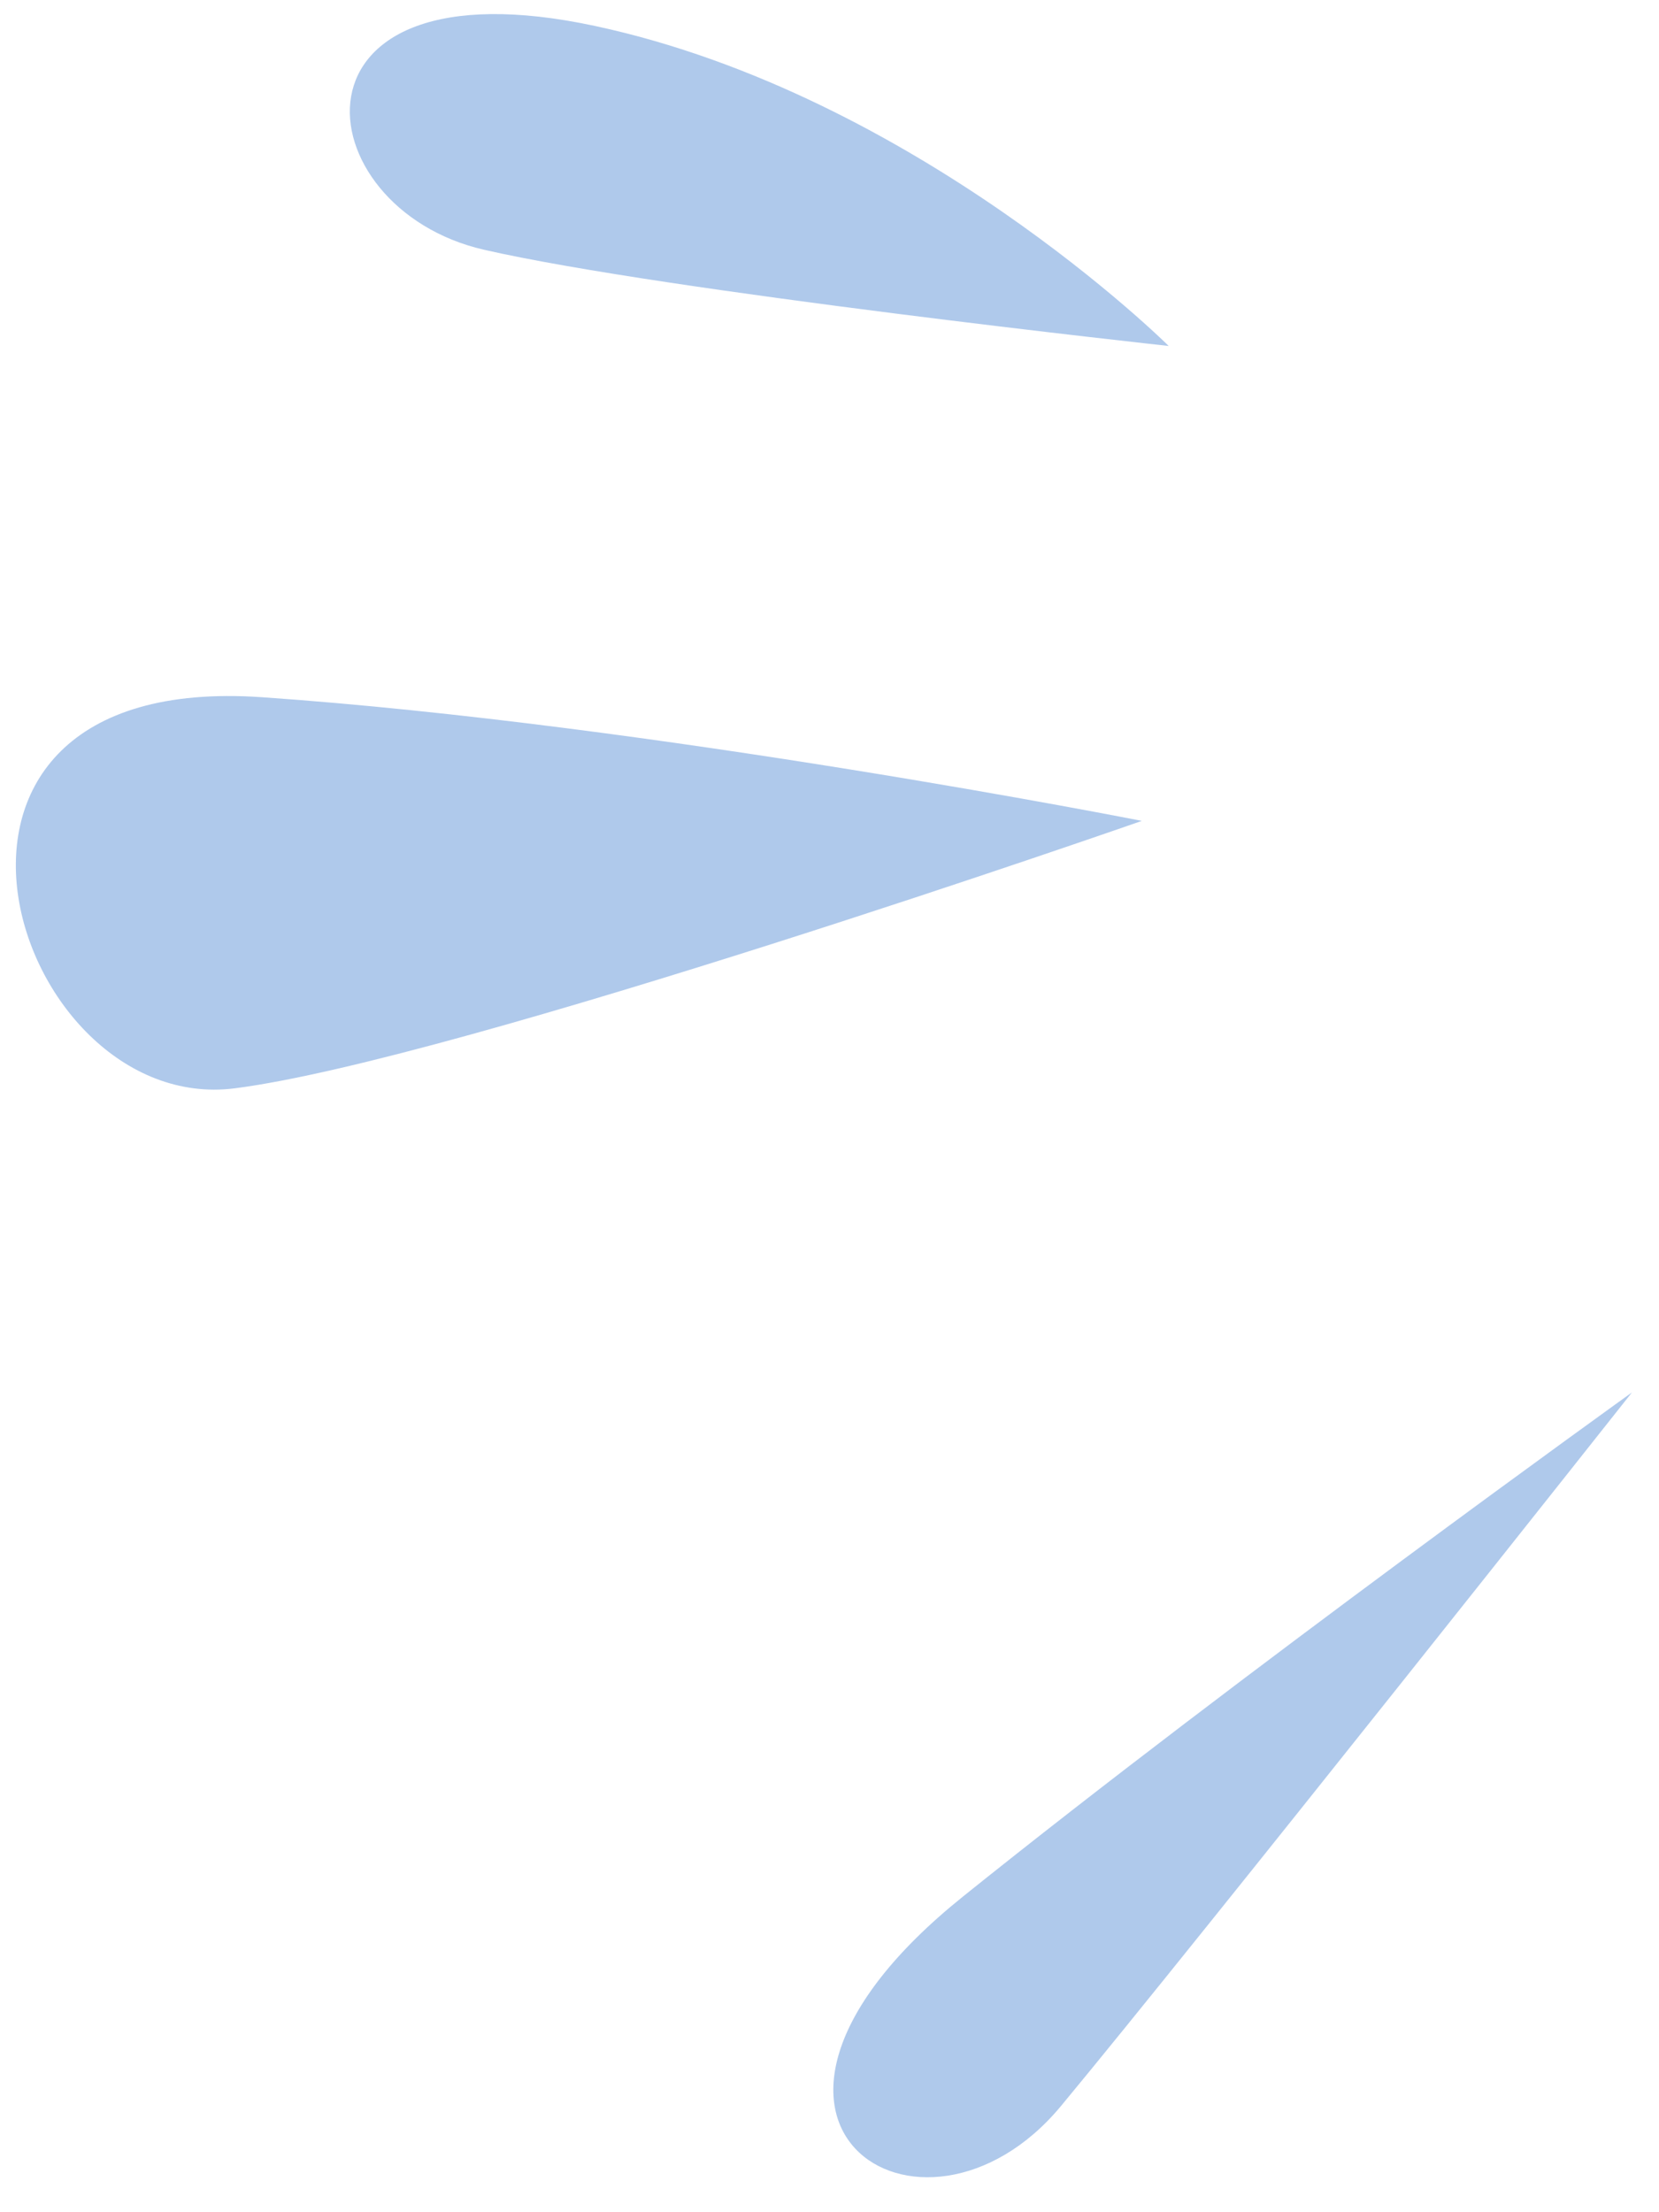 <svg width="42" height="56" viewBox="0 0 42 56" fill="none" xmlns="http://www.w3.org/2000/svg">
<path d="M26.86 53.312C30.386 49.061 41.315 35.248 41.315 35.248C41.315 35.248 31.431 42.341 24.373 48.014C17.315 53.687 23.334 57.563 26.86 53.312Z" fill="#AFC9EB"/>
<path d="M5.941 27.55C11.597 26.83 28.907 20.78 28.907 20.78C28.907 20.78 16.527 18.334 6.626 17.649C-3.275 16.965 0.286 28.27 5.941 27.55Z" fill="#AFC9EB"/>
<path d="M12.257 6.323C16.855 7.373 29.587 8.758 29.587 8.758C29.587 8.758 23.208 2.409 15.072 0.659C6.936 -1.09 7.658 5.272 12.257 6.323Z" fill="#AFC9EB"/>
</svg>
